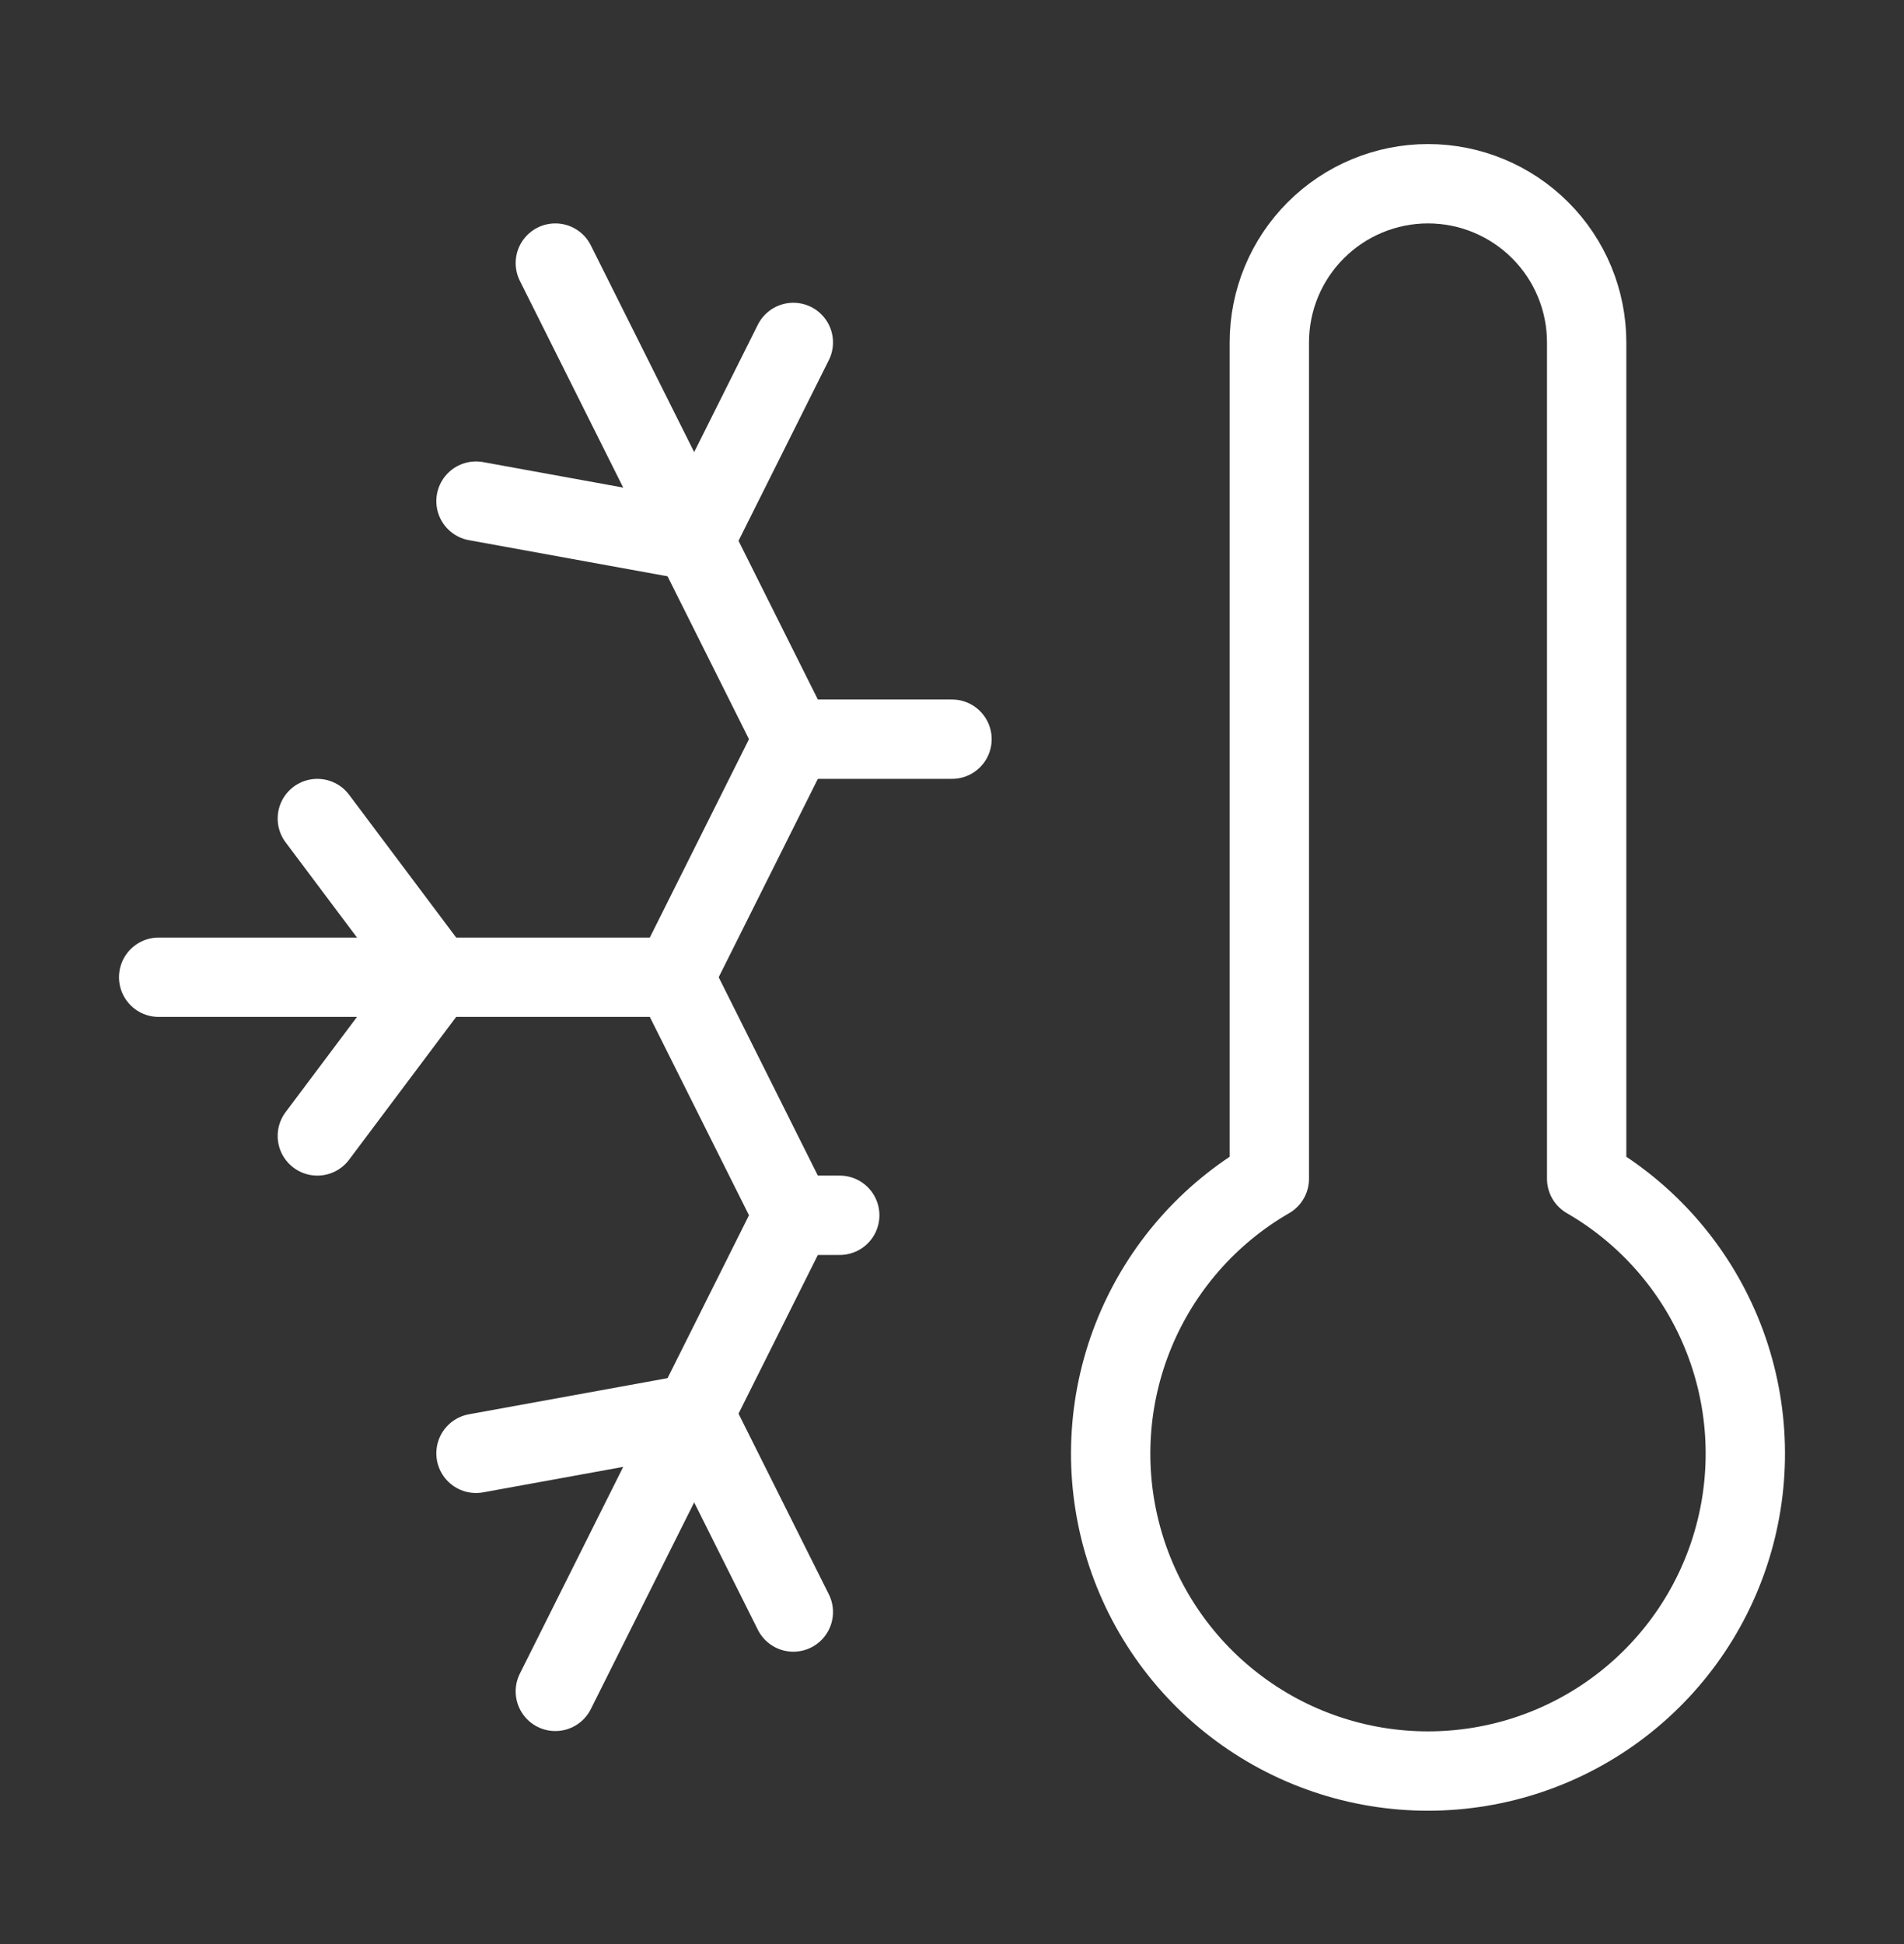 <svg xmlns="http://www.w3.org/2000/svg" fill="none" viewBox="0 0 48 49" height="49" width="48">
  <rect x="0" y="0" width="48" height="49" fill="#333333" stroke="none"/>
  <path stroke-linejoin="round" stroke-linecap="round" stroke-width="2" stroke="white" d="M20 40.631L17.5 35.631L12 36.631"></path>
  <path stroke-linejoin="round" stroke-linecap="round" stroke-width="2" stroke="white" d="M20 8.631L17.5 13.631L12 12.631"></path>
  <path stroke-linejoin="round" stroke-linecap="round" stroke-width="2" stroke="white" d="M21.17 30.631H20"></path>
  <path stroke-linejoin="round" stroke-linecap="round" stroke-width="2" stroke="white" d="M4 24.631H17L20 18.631"></path>
  <path stroke-linejoin="round" stroke-linecap="round" stroke-width="2" stroke="white" d="M40 29.711C41.525 30.592 42.717 31.951 43.391 33.578C44.065 35.205 44.183 37.009 43.727 38.71C43.272 40.411 42.267 41.914 40.87 42.986C39.473 44.059 37.761 44.639 36 44.639C34.239 44.639 32.527 44.059 31.13 42.986C29.733 41.914 28.728 40.411 28.273 38.71C27.817 37.009 27.935 35.205 28.609 33.578C29.283 31.951 30.475 30.592 32 29.711V8.631C32 7.57 32.421 6.553 33.172 5.803C33.922 5.053 34.939 4.631 36 4.631C37.061 4.631 38.078 5.053 38.828 5.803C39.579 6.553 40 7.57 40 8.631V29.711Z"></path>
  <path stroke-linejoin="round" stroke-linecap="round" stroke-width="2" stroke="white" d="M8 20.631L11 24.631L8 28.631"></path>
  <path stroke-linejoin="round" stroke-linecap="round" stroke-width="2" stroke="white" d="M14 42.631L20 30.631L17 24.631"></path>
  <path stroke-linejoin="round" stroke-linecap="round" stroke-width="2" stroke="white" d="M14 6.631L20 18.631H24"></path>
</svg>